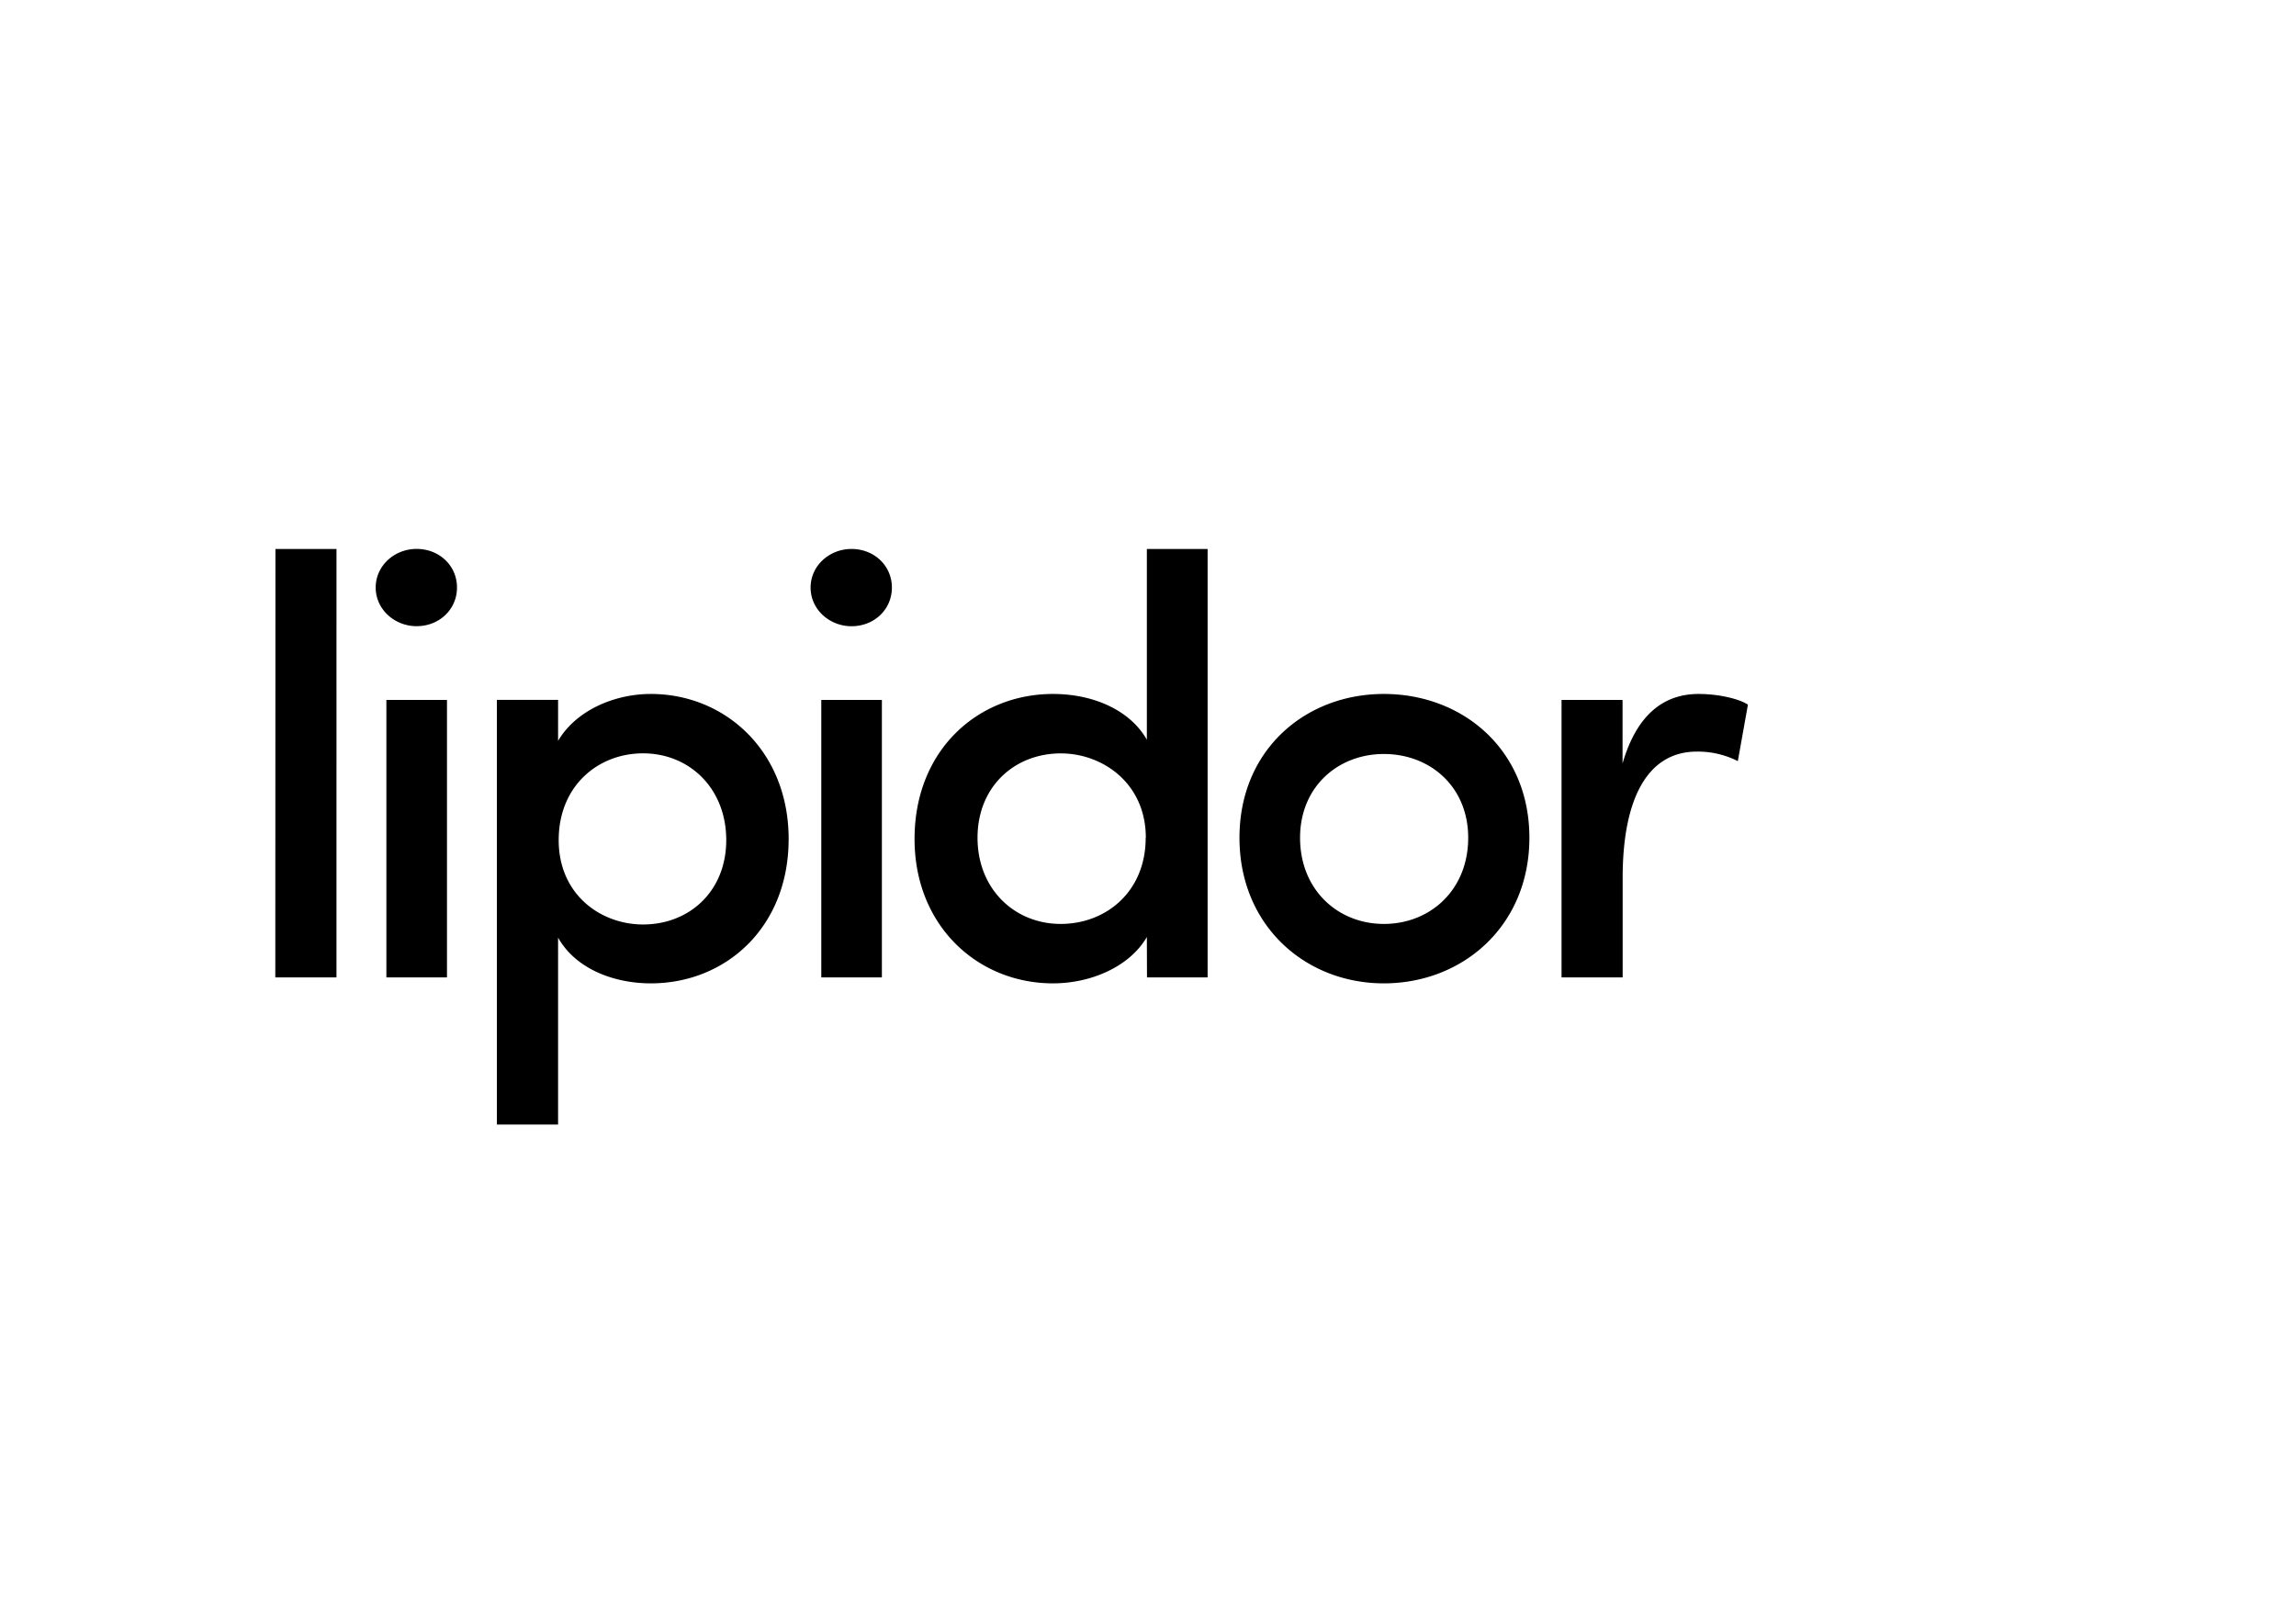 <svg id="Lager_1" data-name="Lager 1" xmlns="http://www.w3.org/2000/svg" xmlns:xlink="http://www.w3.org/1999/xlink" viewBox="0 0 841.9 595.3"><defs><style>.cls-1{fill:none;}.cls-2{clip-path:url(#clip-path);}</style><clipPath id="clip-path"><rect class="cls-1" x="100.95" y="201.26" width="540.05" height="211.03"/></clipPath></defs><title>lipidor</title><g class="cls-2"><path d="M595,321.74c0-27,8.06-46.19,27.23-46.19a32.48,32.48,0,0,1,15,3.49l3.7-20.7c-3.27-2.18-10.89-3.92-18.08-3.92-12.64,0-22.66,7.41-27.89,25.49V256.6H572.59V358.34H595Zm-87.57,38.78c29,0,53.37-21.13,53.37-53.38s-24.4-52.72-53.37-52.72c-28.76,0-52.94,20.48-52.94,52.72s24.18,53.38,52.94,53.38m0-21.79c-16.78,0-30.72-12.42-30.72-31.59,0-18.73,13.94-30.71,30.72-30.71,17,0,30.93,12,30.93,30.71,0,19.17-13.94,31.59-30.93,31.59M420.1,307.14c0,19.83-14.6,31.59-31.15,31.59-17,0-30.51-12.85-30.51-31.59S372,276.21,389,276.21c15.24,0,31.15,10.89,31.15,30.93m.43,51.2h22.23V201.26H420.53V271.2c-6.32-11.11-20-16.78-34.42-16.78-27.45,0-50.76,20.48-50.76,53.16,0,32,23.31,52.94,50.76,52.94,13.94,0,28.1-6.1,34.42-17ZM297.23,215.42c0,8.07,7,14.17,15,14.17,8.28,0,14.81-6.1,14.81-14.17s-6.53-14.16-14.81-14.16c-8.06,0-15,6.1-15,14.16m26.14,142.92H301.15V256.6h22.22ZM204.86,308c0-19.83,14.38-31.81,30.94-31.81,17,0,30.5,12.85,30.5,31.81,0,18.73-13.51,30.93-30.5,30.93-15.47,0-30.94-10.89-30.94-30.93m-.22-51.42H182.2V412.29h22.44V343.74c6.32,11.33,20.26,16.78,34,16.78,27.45,0,50.54-20.48,50.54-52.94,0-32-23.09-53.16-50.54-53.16-13.73,0-27.67,6.32-34,17.21Zm-66.88-41.18c0,8.07,7,14.17,15,14.17,8.27,0,14.81-6.1,14.81-14.17s-6.54-14.16-14.81-14.16c-8.07,0-15,6.1-15,14.16M163.9,358.34H141.68V256.6H163.9Zm-62.95,0h22.43V201.26H101Z"/></g></svg>